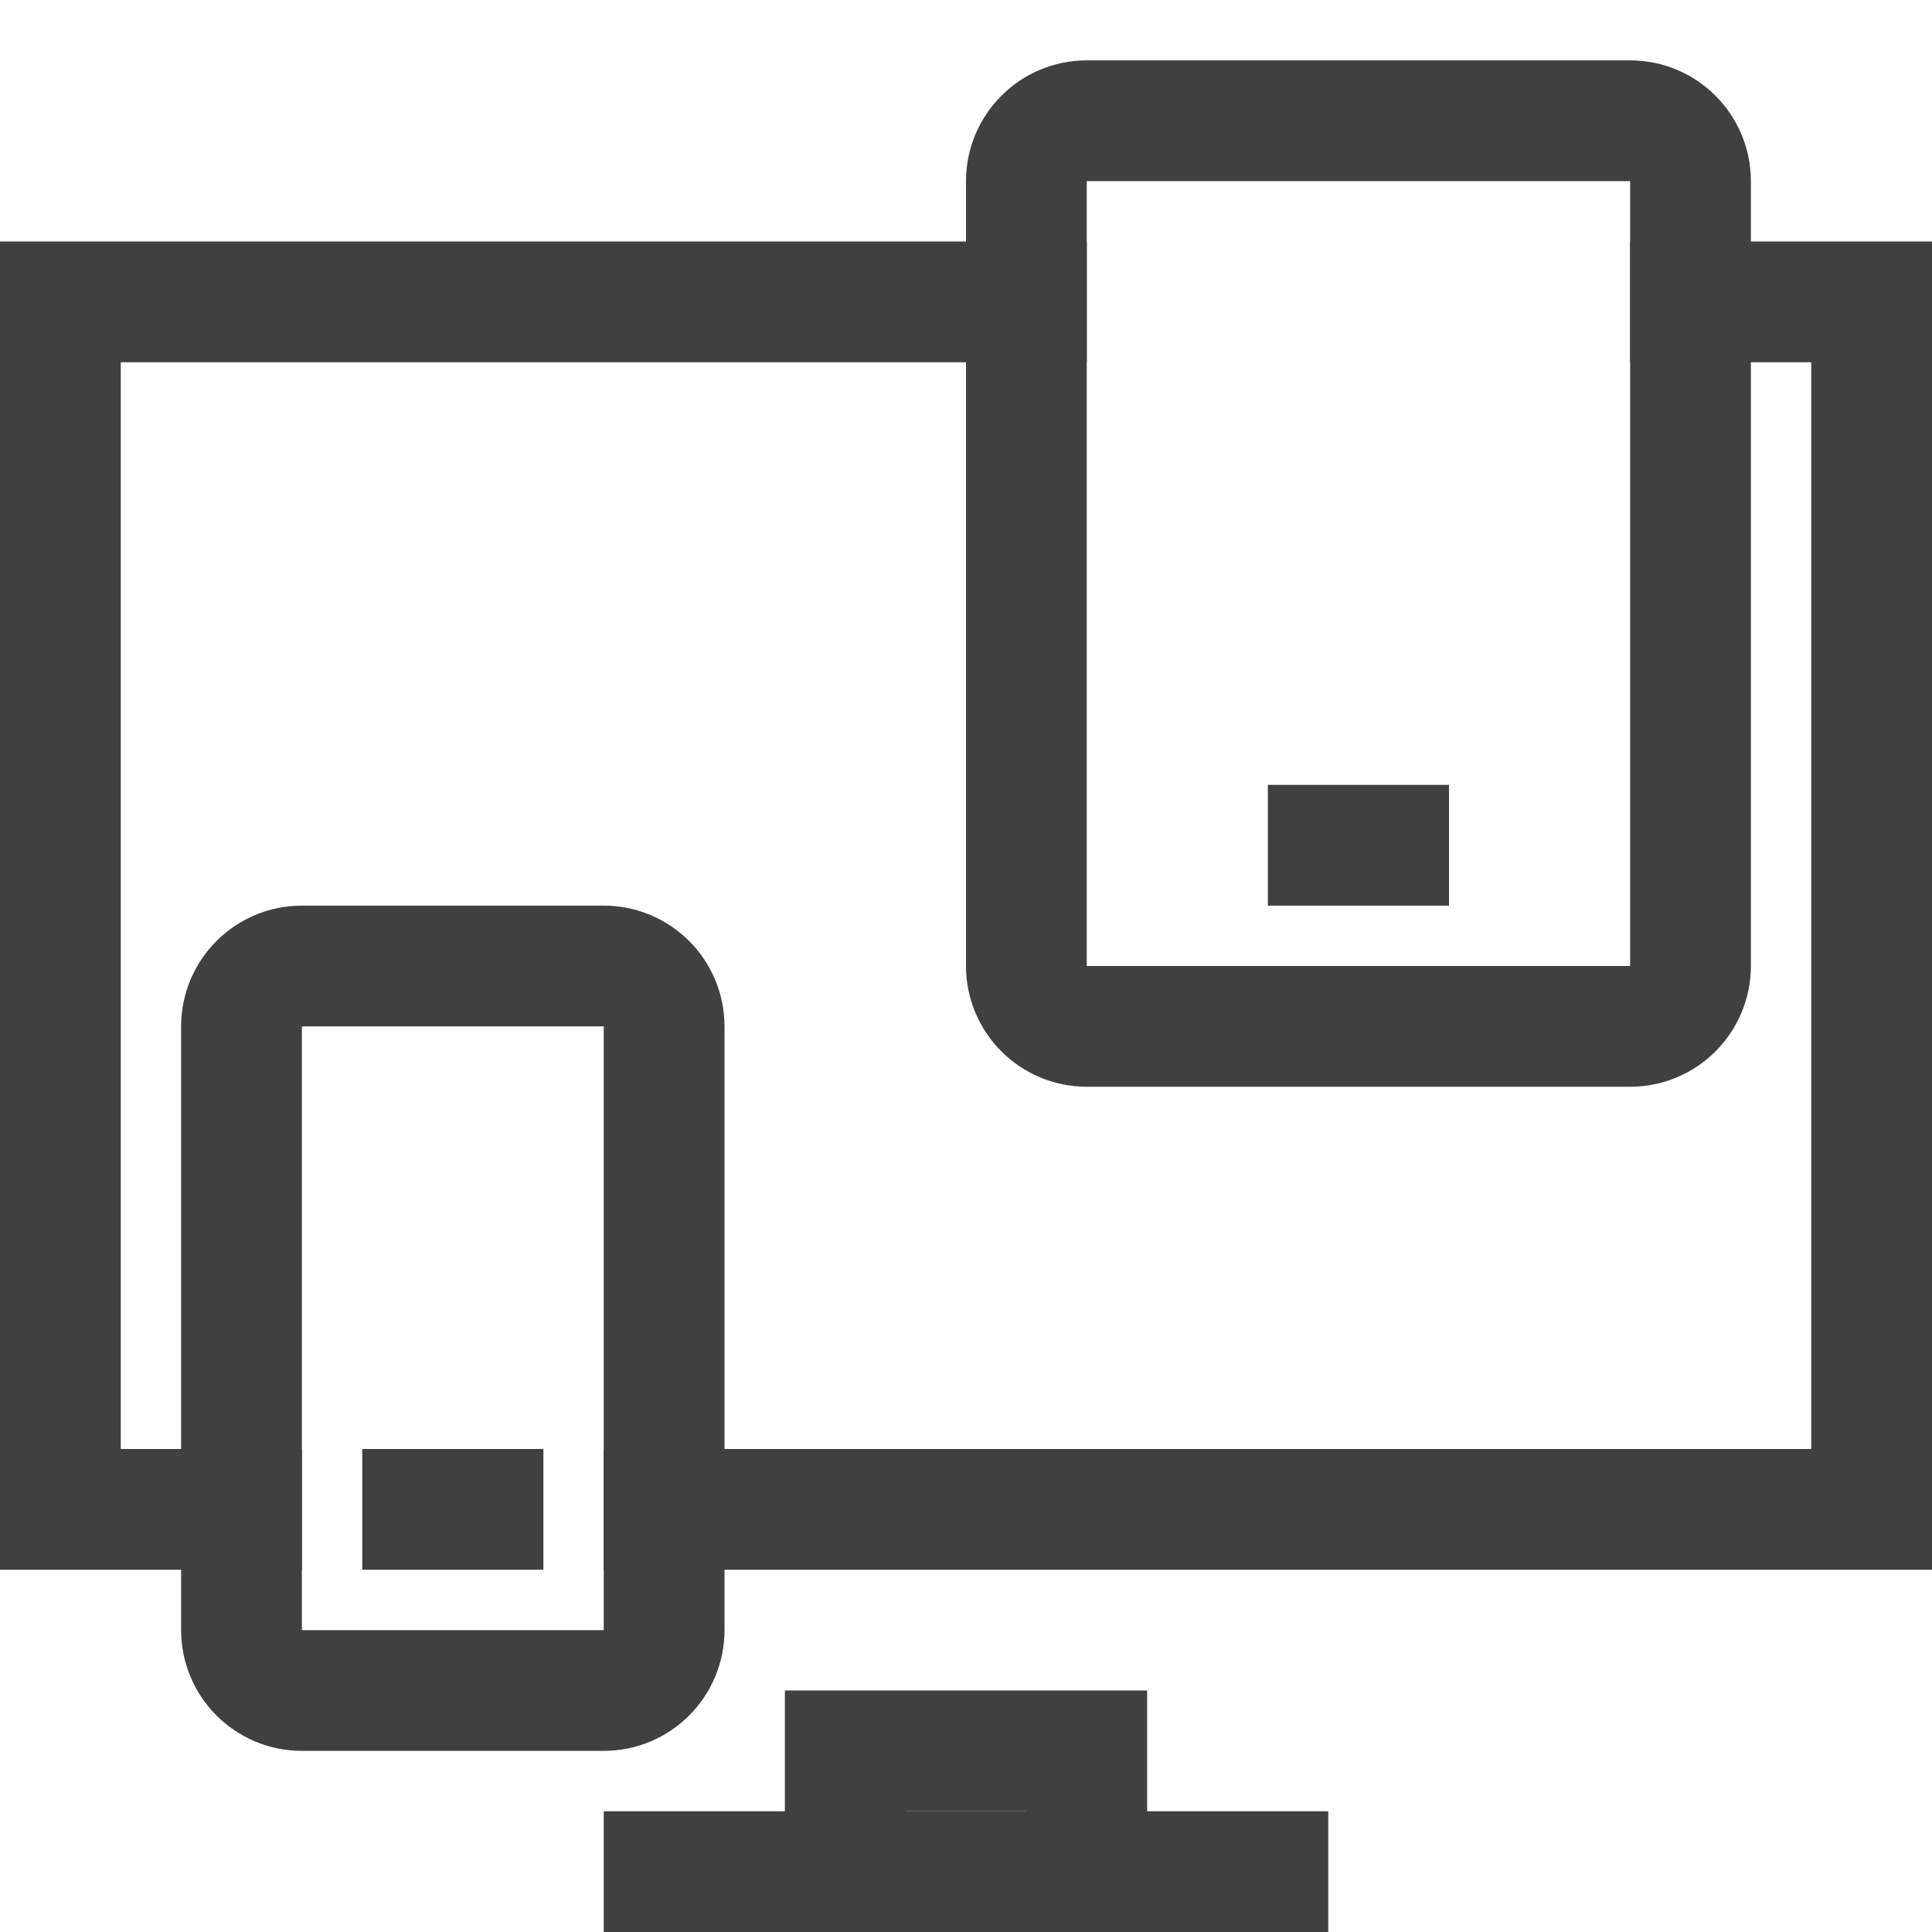 <?xml version="1.0" encoding="UTF-8"?>
<svg preserveAspectRatio="xMidYMid slice" xmlns="http://www.w3.org/2000/svg" xmlns:xlink="http://www.w3.org/1999/xlink" width="32px" height="32px" viewBox="0 0 32 32" version="1.1">
  <title>02-iconography/32/online/positive</title>
  <g id="02-iconography/32/online/positive" stroke="none" stroke-width="1" fill="none" fill-rule="evenodd" stroke-linecap="square">
    <g id="responsive" transform="translate(1, 2)" stroke="#404040" stroke-width="2">
      <polyline id="Path" points="3 23 0 23 0 3 16 3"></polyline>
      <polyline id="Path" points="27 3 30 3 30 23 10 23"></polyline>
      <line x1="10" y1="29" x2="20" y2="29" id="Path"></line>
      <path d="M26,15 L17,15 C16.448,15 16,14.552 16,14 L16,1 C16,0.448 16.448,0 17,0 L26,0 C26.552,0 27,0.448 27,1 L27,14 C27,14.552 26.552,15 26,15 Z" id="Path"></path>
      <line x1="21" y1="12" x2="22" y2="12" id="Path"></line>
      <path d="M9,26 L4,26 C3.448,26 3,25.552 3,25 L3,15 C3,14.448 3.448,14 4,14 L9,14 C9.552,14 10,14.448 10,15 L10,25 C10,25.552 9.552,26 9,26 Z" id="Path"></path>
      <line x1="6" y1="23" x2="7" y2="23" id="Path"></line>
      <polyline id="Path" points="17 29 17 27 13 27 13 29"></polyline>
    </g>
  </g>
</svg>
